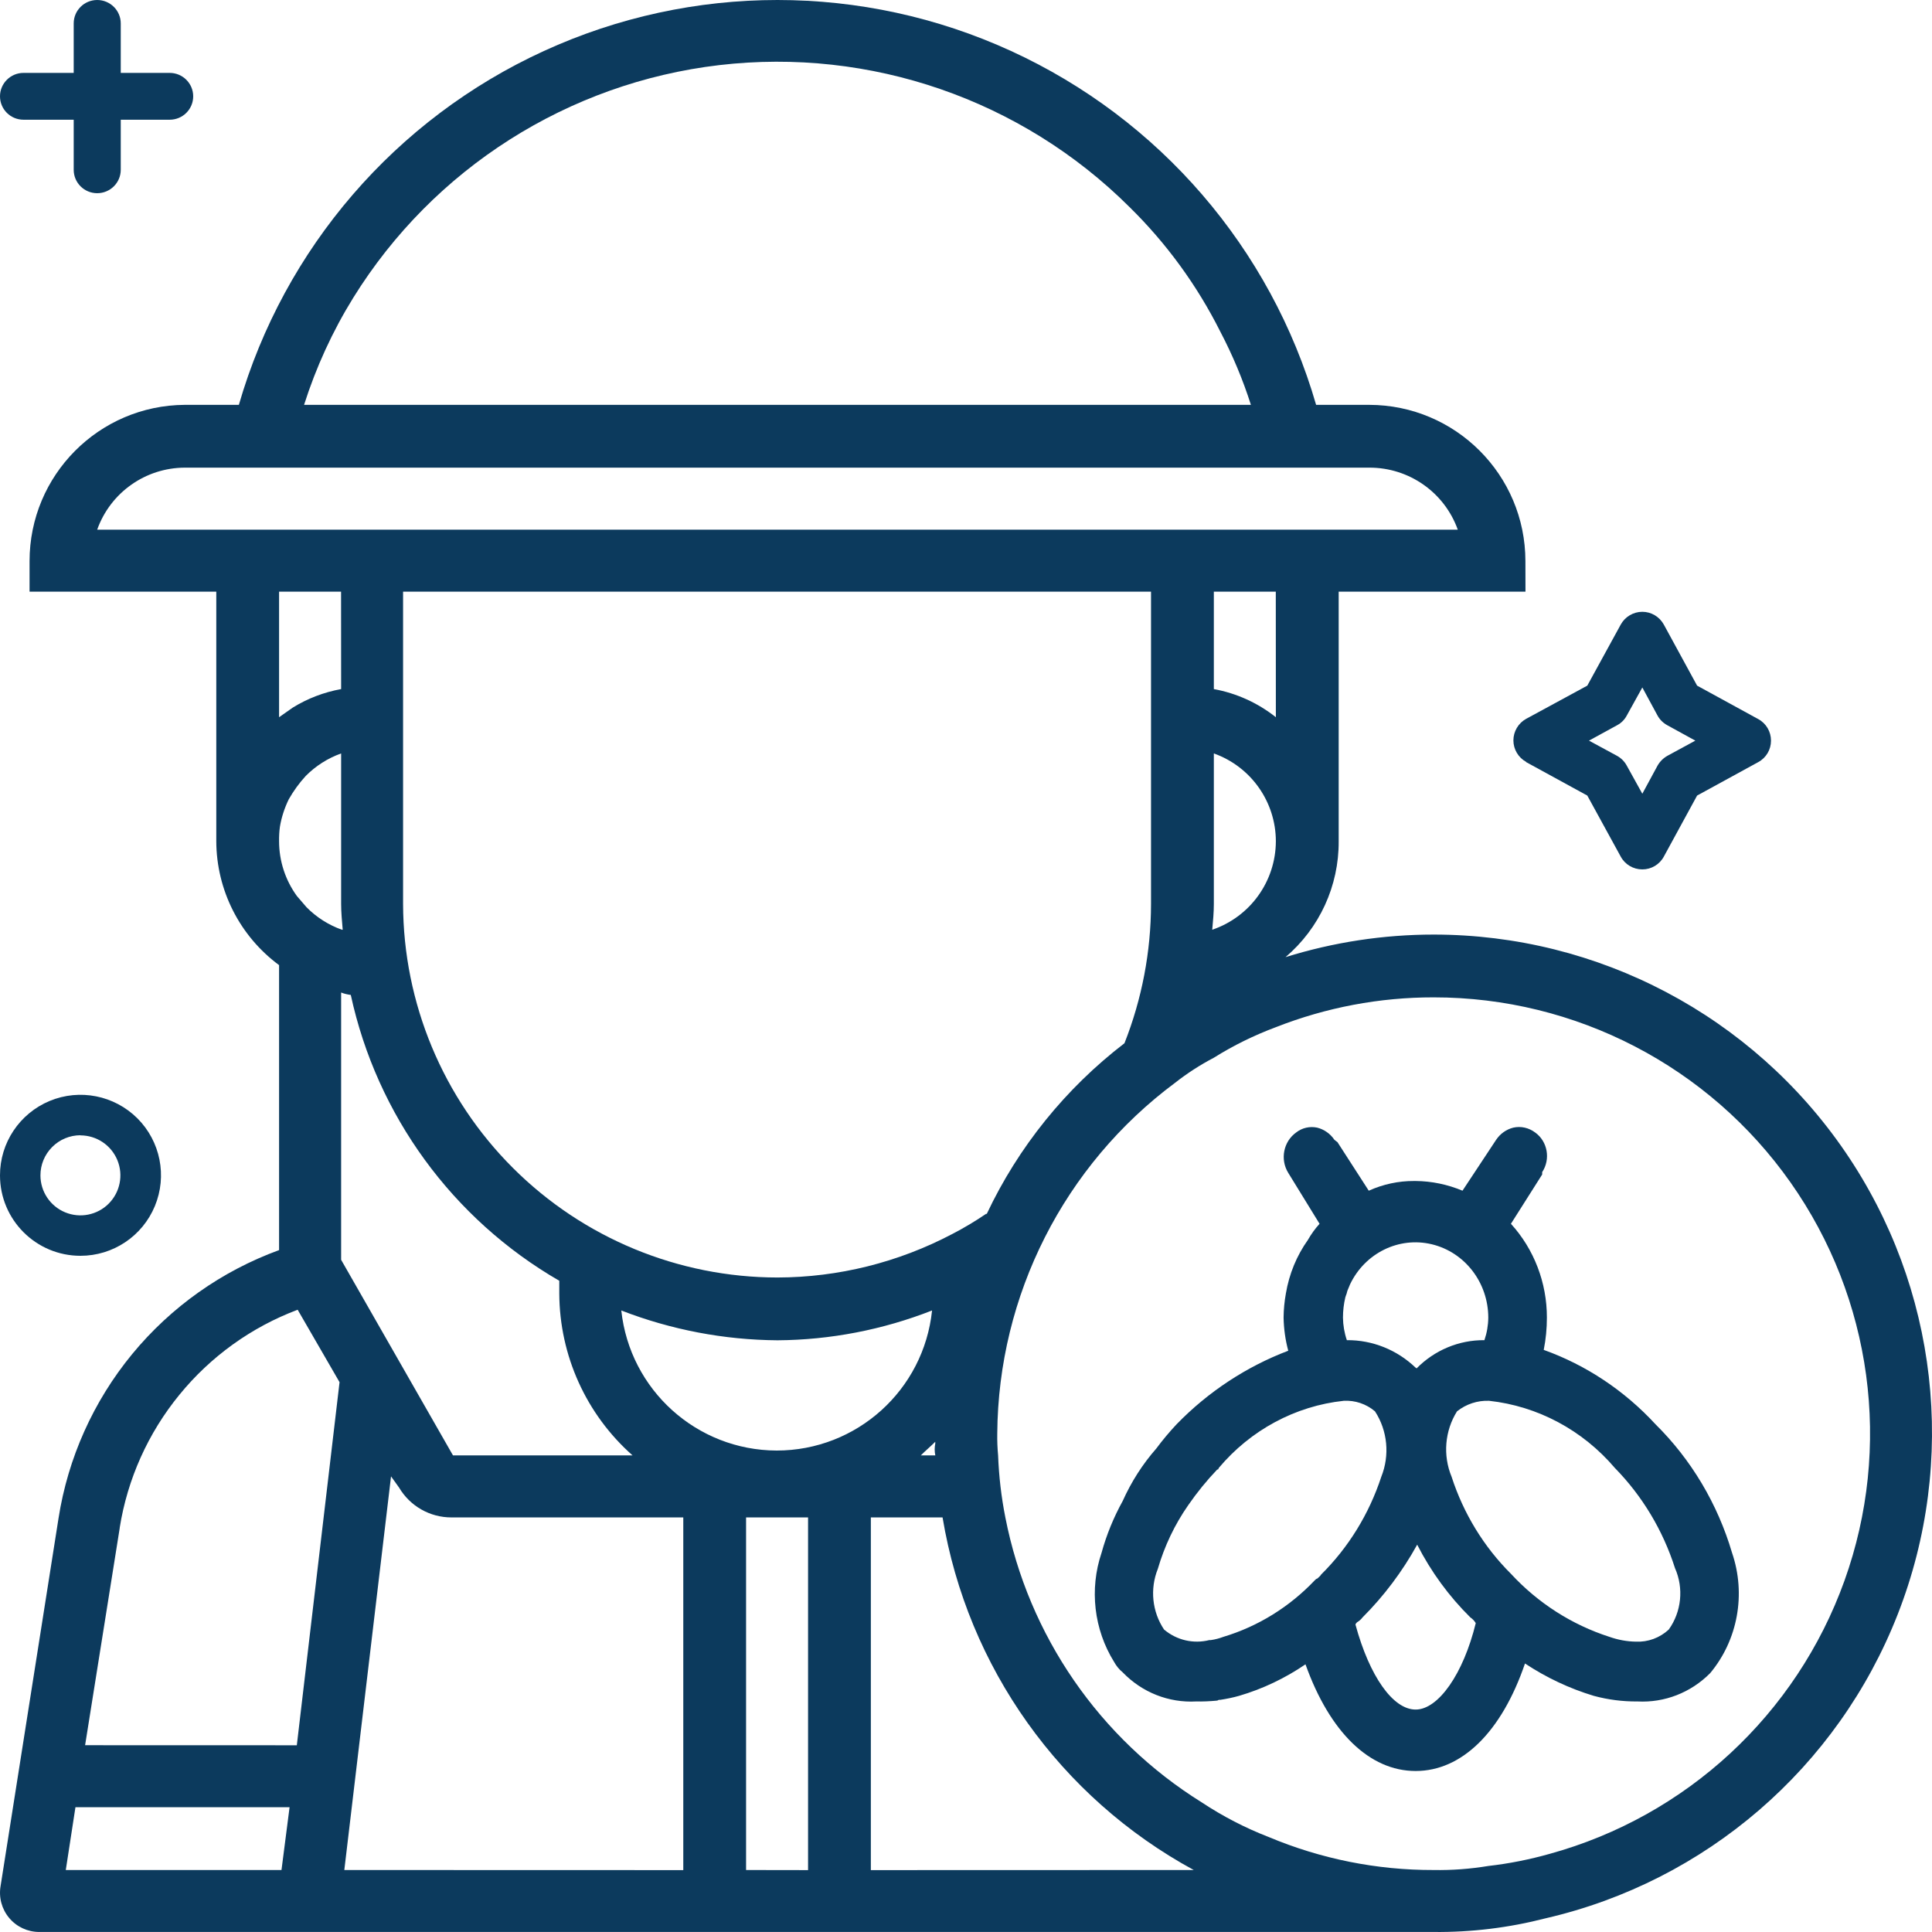 <svg xmlns="http://www.w3.org/2000/svg" xmlns:xlink="http://www.w3.org/1999/xlink" width="60px" height="60px" viewBox="0 0 60 60"><title>254942C3-76E0-4697-8CF0-C86DC96D8E35</title><g id="Desktop---v2" stroke="none" stroke-width="1" fill="none" fill-rule="evenodd"><g id="Our-Work" transform="translate(-977, -1155)" fill="#0C3A5D" fill-rule="nonzero"><g id="Our-Impact" transform="translate(0, 525)"><g transform="translate(80, 80)" id="Row-2"><g transform="translate(50, 507)"><g id="Col-3" transform="translate(802, 3)"><g id="icon-beekeeper" transform="translate(45, 40)"><path d="M44.523,29.024 C42.964,29.024 41.412,29.261 39.923,29.725 C40.978,28.827 41.583,27.51 41.574,26.125 L41.574,18.374 L47.375,18.374 L47.373,17.425 C47.371,14.746 45.2,12.578 42.523,12.573 L40.873,12.573 C39.466,7.708 36.007,3.695 31.4,1.584 C26.794,-0.528 21.497,-0.528 16.89,1.584 C12.284,3.695 8.825,7.708 7.418,12.573 L5.742,12.573 C3.074,12.587 0.918,14.755 0.918,17.425 L0.918,18.374 L6.717,18.374 L6.717,26.125 C6.722,27.644 7.446,29.071 8.667,29.973 L8.667,38.823 C6.886,39.473 5.311,40.588 4.106,42.051 C2.901,43.516 2.111,45.276 1.818,47.149 L0.018,58.574 C-0.043,58.928 0.055,59.292 0.287,59.566 C0.517,59.84 0.859,59.999 1.218,59.999 L44.523,59.999 C45.695,60.011 46.864,59.868 47.999,59.575 C52.982,58.427 57.075,54.892 58.937,50.13 C60.8,45.367 60.188,39.993 57.305,35.772 C54.42,31.548 49.638,29.024 44.523,29.024 L44.523,29.024 Z M10.969,9.25 C13.459,5.233 17.645,2.573 22.338,2.022 C27.033,1.473 31.722,3.093 35.071,6.423 C36.222,7.551 37.176,8.861 37.898,10.3 C38.28,11.029 38.599,11.79 38.848,12.573 L9.443,12.573 C9.814,11.408 10.325,10.29 10.969,9.25 L10.969,9.25 Z M3.018,16.45 C3.428,15.297 4.518,14.526 5.742,14.523 L42.523,14.523 C43.756,14.519 44.858,15.29 45.273,16.45 L3.018,16.45 Z M37.697,21.4 L37.697,18.374 L39.621,18.374 L39.623,22.274 C39.063,21.829 38.402,21.529 37.697,21.4 L37.697,21.4 Z M39.621,26.125 L39.623,26.125 C39.619,27.37 38.826,28.473 37.647,28.874 C37.673,28.6 37.697,28.323 37.697,28.075 L37.697,23.399 C38.85,23.809 39.621,24.902 39.623,26.125 L39.621,26.125 Z M29.045,44.774 L29.045,44.823 L29.047,44.823 C29.021,44.948 29.021,45.077 29.047,45.198 L28.597,45.198 C28.747,45.048 28.897,44.924 29.047,44.774 L29.045,44.774 Z M24.12,45.048 C21.637,45.041 19.56,43.166 19.295,40.698 C20.843,41.298 22.486,41.612 24.145,41.624 C25.789,41.613 27.415,41.298 28.946,40.698 C28.688,43.171 26.607,45.048 24.12,45.048 L24.12,45.048 Z M24.145,39.674 C21.068,39.672 18.114,38.451 15.934,36.276 C13.754,34.103 12.526,31.152 12.518,28.075 L12.518,18.374 L35.746,18.374 L35.746,28.075 C35.744,29.554 35.465,31.021 34.921,32.399 C33.095,33.801 31.627,35.617 30.645,37.698 L30.62,37.698 L30.622,37.698 C30.284,37.928 29.933,38.137 29.572,38.324 C27.898,39.205 26.037,39.67 24.145,39.674 L24.145,39.674 Z M8.693,25.675 C8.742,25.38 8.836,25.094 8.967,24.824 C9.115,24.564 9.291,24.32 9.493,24.1 C9.804,23.786 10.179,23.547 10.594,23.399 L10.594,28.075 C10.594,28.326 10.62,28.6 10.643,28.874 L10.618,28.874 C10.205,28.727 9.828,28.488 9.518,28.173 C9.417,28.049 9.319,27.948 9.218,27.824 C8.86,27.33 8.667,26.734 8.667,26.125 C8.665,25.973 8.672,25.823 8.693,25.675 L8.693,25.675 Z M8.667,22.274 L8.667,18.374 L10.592,18.374 L10.594,21.4 C10.062,21.496 9.553,21.691 9.094,21.974 C8.944,22.075 8.817,22.173 8.667,22.274 L8.667,22.274 Z M8.742,58.075 L2.043,58.075 L2.343,56.125 L8.993,56.125 L8.742,58.075 Z M9.218,54.201 L2.643,54.199 L3.719,47.449 L3.717,47.449 C3.958,45.932 4.598,44.507 5.569,43.319 C6.539,42.128 7.807,41.216 9.244,40.675 L10.545,42.925 L9.218,54.201 Z M10.594,30.827 L10.594,30.824 C10.69,30.862 10.791,30.885 10.894,30.899 C11.705,34.638 14.056,37.861 17.369,39.775 L17.369,40.176 L17.369,40.174 C17.378,42.098 18.205,43.926 19.645,45.199 L14.068,45.199 L10.594,39.124 L10.594,30.827 Z M21.22,58.078 L10.693,58.075 L12.144,45.85 L12.394,46.199 C12.734,46.774 13.351,47.125 14.019,47.125 L21.22,47.125 L21.22,58.078 Z M25.095,58.078 L23.17,58.075 L23.17,47.125 L25.095,47.125 L25.095,58.078 Z M27.045,58.078 L27.045,47.125 L29.272,47.125 C30.048,51.78 32.924,55.82 37.073,58.075 L27.045,58.078 Z M48.123,57.578 L48.123,57.574 C47.502,57.749 46.867,57.876 46.224,57.949 C45.662,58.042 45.092,58.085 44.523,58.075 C42.762,58.08 41.021,57.731 39.398,57.049 C38.669,56.767 37.973,56.406 37.322,55.975 C34.148,53.999 31.939,50.793 31.222,47.125 C31.096,46.49 31.021,45.845 30.997,45.199 C30.976,44.976 30.967,44.749 30.971,44.524 C31,40.225 33.046,36.189 36.496,33.625 C36.871,33.33 37.275,33.07 37.697,32.849 C38.306,32.467 38.951,32.151 39.623,31.9 C41.185,31.286 42.847,30.972 44.523,30.974 C48.932,30.972 53.067,33.114 55.606,36.721 C58.144,40.326 58.77,44.941 57.282,49.089 C55.791,53.24 52.375,56.404 48.123,57.574 L48.123,57.578 Z" id="Shape"></path><path d="M53.79,48.223 C53.342,46.703 52.523,45.329 51.413,44.232 C50.451,43.188 49.261,42.395 47.942,41.922 C48.008,41.592 48.04,41.256 48.04,40.919 C48.042,39.837 47.642,38.795 46.923,38.006 L47.894,36.474 L47.894,36.399 L47.894,36.401 C48.16,35.999 48.063,35.448 47.676,35.171 C47.48,35.023 47.232,34.966 46.996,35.02 C46.78,35.074 46.591,35.208 46.464,35.397 L45.419,36.978 C44.958,36.785 44.462,36.681 43.964,36.677 L43.916,36.677 C43.432,36.674 42.952,36.778 42.508,36.978 L41.537,35.472 L41.439,35.397 L41.441,35.397 C41.312,35.208 41.123,35.074 40.907,35.02 C40.677,34.971 40.438,35.025 40.252,35.171 C39.858,35.453 39.749,36.008 40.008,36.425 L40.98,38.006 C40.841,38.159 40.718,38.329 40.616,38.51 C40.268,38.999 40.036,39.566 39.935,40.166 C39.89,40.413 39.865,40.665 39.863,40.919 C39.87,41.268 39.917,41.613 40.008,41.948 C38.707,42.442 37.522,43.221 36.54,44.232 C36.317,44.47 36.105,44.722 35.91,44.985 C35.484,45.47 35.132,46.021 34.866,46.616 C34.586,47.122 34.365,47.661 34.21,48.223 C33.828,49.353 33.972,50.604 34.599,51.612 C34.668,51.736 34.756,51.847 34.866,51.936 C35.468,52.56 36.296,52.887 37.147,52.84 C37.356,52.845 37.568,52.835 37.777,52.816 C37.804,52.816 37.829,52.807 37.85,52.79 L37.898,52.79 C38.095,52.76 38.289,52.72 38.48,52.666 C39.212,52.452 39.908,52.12 40.543,51.687 C41.296,53.795 42.533,55 43.964,55 C45.394,55 46.632,53.795 47.36,51.661 C48.022,52.099 48.74,52.438 49.496,52.666 C49.939,52.786 50.396,52.845 50.853,52.84 C51.693,52.885 52.509,52.567 53.11,51.962 C53.97,50.932 54.229,49.506 53.79,48.223 L53.79,48.223 Z M41.78,40.291 L41.805,40.216 C41.83,40.166 41.83,40.115 41.853,40.065 C41.878,40.016 41.901,39.94 41.926,39.889 C42.39,38.914 43.443,38.397 44.466,38.642 C45.492,38.889 46.218,39.83 46.22,40.919 C46.218,41.157 46.177,41.395 46.1,41.62 C45.31,41.613 44.551,41.929 43.989,42.501 C43.989,42.486 43.977,42.475 43.964,42.475 C43.384,41.919 42.62,41.613 41.828,41.62 C41.751,41.395 41.71,41.157 41.707,40.919 C41.707,40.707 41.732,40.496 41.78,40.291 L41.78,40.291 Z M41.027,48.901 C41.002,48.95 40.955,48.976 40.907,49.026 C40.882,49.026 40.859,49.051 40.834,49.075 C40.049,49.903 39.071,50.51 37.995,50.833 C37.87,50.88 37.741,50.915 37.606,50.934 L37.559,50.934 C37.065,51.059 36.544,50.939 36.151,50.607 C35.78,50.054 35.707,49.346 35.957,48.724 C36.164,48.014 36.483,47.343 36.904,46.741 C37.174,46.35 37.474,45.981 37.802,45.637 L37.827,45.637 L37.852,45.588 L37.85,45.588 C38.841,44.409 40.229,43.663 41.732,43.503 C42.083,43.484 42.428,43.599 42.701,43.83 C43.093,44.43 43.165,45.195 42.897,45.863 C42.519,47.016 41.878,48.059 41.027,48.901 L41.027,48.901 Z M43.964,53.092 C43.261,53.092 42.533,52.063 42.096,50.456 C42.096,50.43 42.121,50.407 42.144,50.381 C42.21,50.343 42.269,50.292 42.315,50.23 C42.981,49.564 43.552,48.804 44.012,47.971 C44.441,48.811 44.999,49.574 45.663,50.23 C45.731,50.275 45.788,50.336 45.831,50.407 C45.445,51.988 44.667,53.092 43.964,53.092 L43.964,53.092 Z M51.825,50.607 C51.545,50.866 51.179,51 50.806,50.983 C50.526,50.979 50.246,50.927 49.98,50.833 C48.818,50.459 47.765,49.786 46.923,48.875 C46.084,48.04 45.451,47.007 45.081,45.863 C44.805,45.199 44.869,44.435 45.249,43.83 C45.533,43.604 45.886,43.489 46.245,43.503 C47.753,43.668 49.147,44.411 50.15,45.588 C51.001,46.456 51.643,47.524 52.018,48.699 C52.295,49.324 52.22,50.056 51.825,50.607 L51.825,50.607 Z" id="Shape"></path><path d="M2.499,39 C3.512,39 4.422,38.39 4.809,37.457 C5.197,36.523 4.983,35.447 4.267,34.731 C3.551,34.018 2.476,33.803 1.542,34.191 C0.608,34.58 -0.002,35.492 4.70526311e-06,36.503 C4.70526311e-06,37.883 1.119,39 2.499,39 L2.499,39 Z M2.499,35.26 C3.003,35.262 3.453,35.565 3.645,36.029 C3.836,36.493 3.73,37.026 3.374,37.382 C3.02,37.736 2.485,37.842 2.021,37.649 C1.557,37.456 1.256,37.004 1.256,36.503 C1.255,36.173 1.386,35.856 1.62,35.622 C1.852,35.388 2.169,35.256 2.499,35.256 L2.499,35.26 Z" id="Shape"></path><path d="M0.73,3.718 L2.289,3.718 L2.289,5.273 C2.289,5.675 2.615,6 3.019,6 C3.421,6 3.75,5.675 3.75,5.273 L3.75,3.718 L5.272,3.718 L5.27,3.718 C5.674,3.718 6,3.393 6,2.991 C6,2.591 5.674,2.264 5.27,2.264 L3.75,2.264 L3.75,0.727 C3.75,0.325 3.421,0 3.019,0 C2.615,0 2.289,0.325 2.289,0.727 L2.289,2.264 L0.73,2.264 C0.326,2.264 4.54747351e-13,2.591 4.54747351e-13,2.991 C4.54747351e-13,3.393 0.326,3.718 0.73,3.718 L0.73,3.718 Z" id="Path"></path><path d="M47.396,23.668 L49.295,24.707 L50.334,26.604 C50.467,26.85 50.725,27 51.004,27 C51.282,27 51.537,26.85 51.671,26.604 L52.705,24.707 L54.604,23.668 C54.85,23.535 55,23.28 55,23.001 C55,22.722 54.85,22.465 54.604,22.332 L52.705,21.293 L51.671,19.396 C51.537,19.153 51.282,19 51.004,19 C50.725,19 50.467,19.153 50.334,19.396 L49.295,21.293 L47.396,22.324 C47.153,22.458 47,22.715 47,22.994 C47,23.27 47.153,23.528 47.396,23.661 L47.396,23.668 Z M50.222,22.522 C50.351,22.453 50.455,22.348 50.522,22.22 L51.004,21.35 L51.475,22.22 C51.544,22.348 51.652,22.453 51.778,22.522 L52.65,23.001 L51.778,23.475 C51.652,23.547 51.547,23.652 51.475,23.78 L51.004,24.65 L50.522,23.78 C50.453,23.652 50.351,23.547 50.222,23.475 L49.347,23.001 L50.222,22.522 Z" id="Shape"></path></g></g></g></g></g></g></g></svg>
